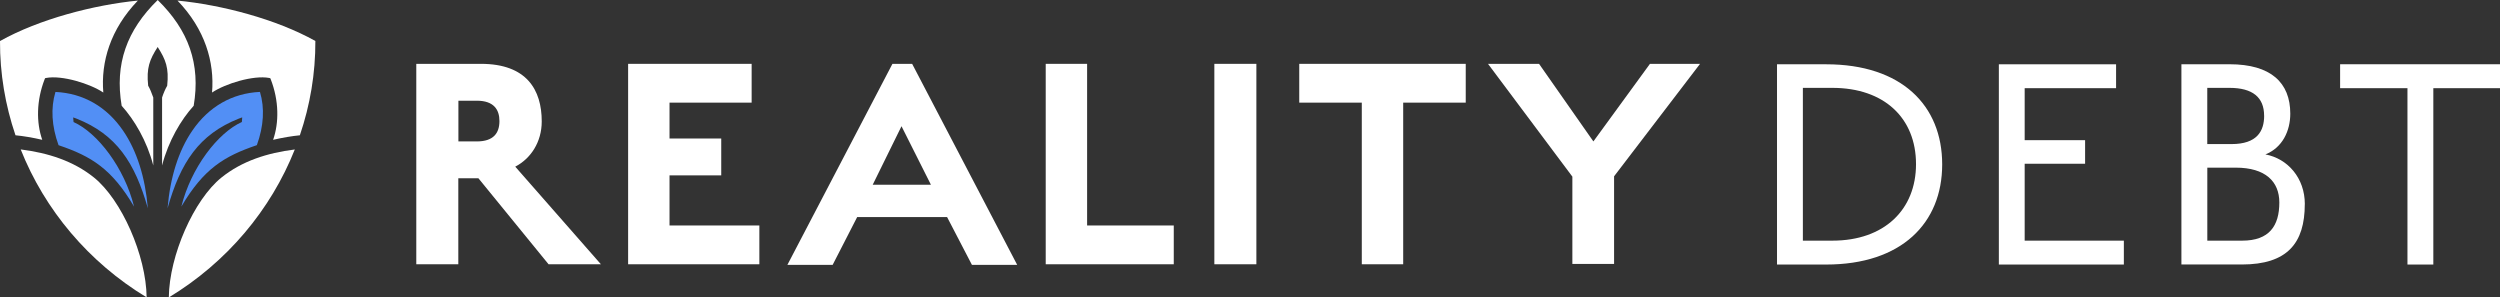 <?xml version="1.0" encoding="UTF-8"?><svg id="Layer_2" xmlns="http://www.w3.org/2000/svg" viewBox="0 0 556.82 66.23"><rect x="0" y="0" width="556.82" height="66.23" fill="#333333" stroke="none"/><defs><style>.cls-1{fill:#fff;}.cls-2{fill:#528ff5;}</style></defs><g id="Layer_1-2"><g><path class="cls-1" d="m111.24,26.96c0,2.66-1.3,4.54-5.04,4.54h-4.1v-9.07h4.1c3.82,0,5.04,2.02,5.04,4.54m-4.68,12.74l15.62,19.15h11.66l-19.08-21.74c3.46-1.8,5.9-5.47,5.9-10.08,0-6.98-3.31-12.82-13.54-12.82h-14.4v44.64h9.36v-19.15h4.46Z"/><polygon class="cls-1" points="139.9 14.22 139.9 58.86 169.13 58.86 169.13 50.22 149.12 50.22 149.12 39.06 160.64 39.06 160.64 30.85 149.12 30.85 149.12 22.86 167.41 22.86 167.41 14.22 139.9 14.22"/><path class="cls-1" d="m194.38,41.14l6.41-13.03,6.55,13.03h-12.96Zm16.56,7.2l5.54,10.66h10.08l-23.4-44.78h-4.39l-23.4,44.78h10.08l5.47-10.66h20.02Z"/><polygon class="cls-1" points="232.91 14.22 232.91 58.86 261.43 58.86 261.43 50.22 242.13 50.22 242.13 14.22 232.91 14.22"/><rect class="cls-1" x="270.47" y="14.22" width="9.36" height="44.64"/><polygon class="cls-1" points="312.53 58.86 312.53 22.86 326.46 22.86 326.46 14.22 289.38 14.22 289.38 22.86 303.31 22.86 303.31 58.86 312.53 58.86"/><polygon class="cls-1" points="359.5 58.78 359.5 39.27 378.65 14.22 367.49 14.22 354.89 31.5 342.79 14.22 331.42 14.22 350.21 39.34 350.21 58.78 359.5 58.78"/><path class="cls-1" d="m35.12,0c6.89,6.74,9.59,14.24,8.02,23.56-2.81,3.1-5.61,7.78-7.04,13.29v-15.13c.34-1.04.74-1.93,1.14-2.63.41-3.93-.3-5.78-2.12-8.62-1.82,2.84-2.53,4.69-2.12,8.62.4.7.79,1.6,1.14,2.63v15.13c-1.43-5.51-4.24-10.19-7.04-13.29-1.57-9.32,1.13-16.81,8.03-23.56"/><path class="cls-2" d="m53.21,26.41c-8.89,3.52-13.01,9.78-15.89,19.98.58-6.92,2.45-12.83,5.51-17.29,3.67-5.36,8.88-8.34,15.07-8.63,1.08,3.6.85,7.59-.69,11.86-7.34,2.48-11.87,5.29-16.82,13.68,2.14-8.62,8.11-16.43,13.48-18.84l.08-1.03-.74.27Z"/><path class="cls-2" d="m16.38,27.18c5.37,2.41,11.34,10.22,13.48,18.84-4.94-8.39-9.48-11.21-16.82-13.68-1.54-4.27-1.77-8.26-.69-11.86,6.19.29,11.4,3.27,15.07,8.63,3.05,4.46,4.93,10.37,5.51,17.29-2.88-10.2-7-16.46-15.89-19.98l-.74-.27.08,1.03Z"/><path class="cls-1" d="m37.6,66.23c.1-9.34,5.6-21.77,11.74-26.7,4.58-3.68,10.2-5.47,16.32-6.24-5.34,13.44-15.1,25.11-28.05,32.95"/><path class="cls-1" d="m66.8,30.13c-1.83.18-3.84.52-5.97,1.01,1.33-3.8,1.33-8.71-.54-13.51l-.1-.22-.24-.05c-3.48-.66-9.76,1.26-12.72,3.25.57-6.78-1.56-14.11-7.7-20.48,9.76.94,21.98,4.11,30.71,9,.03,7.22-1.17,14.3-3.45,20.99"/><path class="cls-1" d="m4.6,33.28c6.12.77,11.74,2.57,16.32,6.25,6.14,4.93,11.64,17.37,11.74,26.7-12.95-7.84-22.71-19.51-28.05-32.95"/><path class="cls-1" d="m3.45,30.13c1.83.18,3.84.52,5.96,1.01-1.33-3.8-1.33-8.71.54-13.51l.1-.22.24-.05c3.48-.66,9.76,1.26,12.72,3.25-.57-6.78,1.56-14.11,7.7-20.48C20.95,1.08,8.73,4.25,0,9.14c-.03,7.22,1.17,14.3,3.45,20.99"/><path class="cls-1" d="m507.67,45.11c0,5.18-2.23,8.49-8.27,8.49h-7.77v-16.26h6.33c6.62,0,9.71,3.09,9.71,7.77m-3.38-19.35c0,3.45-1.58,6.33-7.27,6.33h-5.4v-12.52h4.96c5.11,0,7.7,2.09,7.7,6.19m9.07,19.71c0-5.83-3.81-10.14-8.78-11.08,3.81-1.51,5.54-5.25,5.54-9.07,0-6.91-4.32-11.01-13.53-11.01h-10.72v44.6h13.45c10.14,0,14.03-4.75,14.03-13.45"/><path class="cls-1" d="m426.75,36.55c0,10.14-7.05,17.05-18.63,17.05h-6.57V19.57h6.57c11.58,0,18.63,6.76,18.63,16.98m5.83.07c0-13.16-9.07-22.3-25.83-22.3h-10.96v44.6h10.96c16.76,0,25.83-9.21,25.83-22.3"/><polygon class="cls-1" points="445.2 58.92 473.04 58.92 473.04 53.6 450.95 53.6 450.95 36.47 464.41 36.47 464.41 31.22 450.95 31.22 450.95 19.64 471.31 19.64 471.31 14.32 445.2 14.32 445.2 58.92"/><polygon class="cls-1" points="541.97 19.64 556.82 19.64 556.82 14.31 521.21 14.31 521.21 19.64 536.21 19.64 536.21 58.92 541.97 58.92 541.97 19.64"/></g></g></svg>